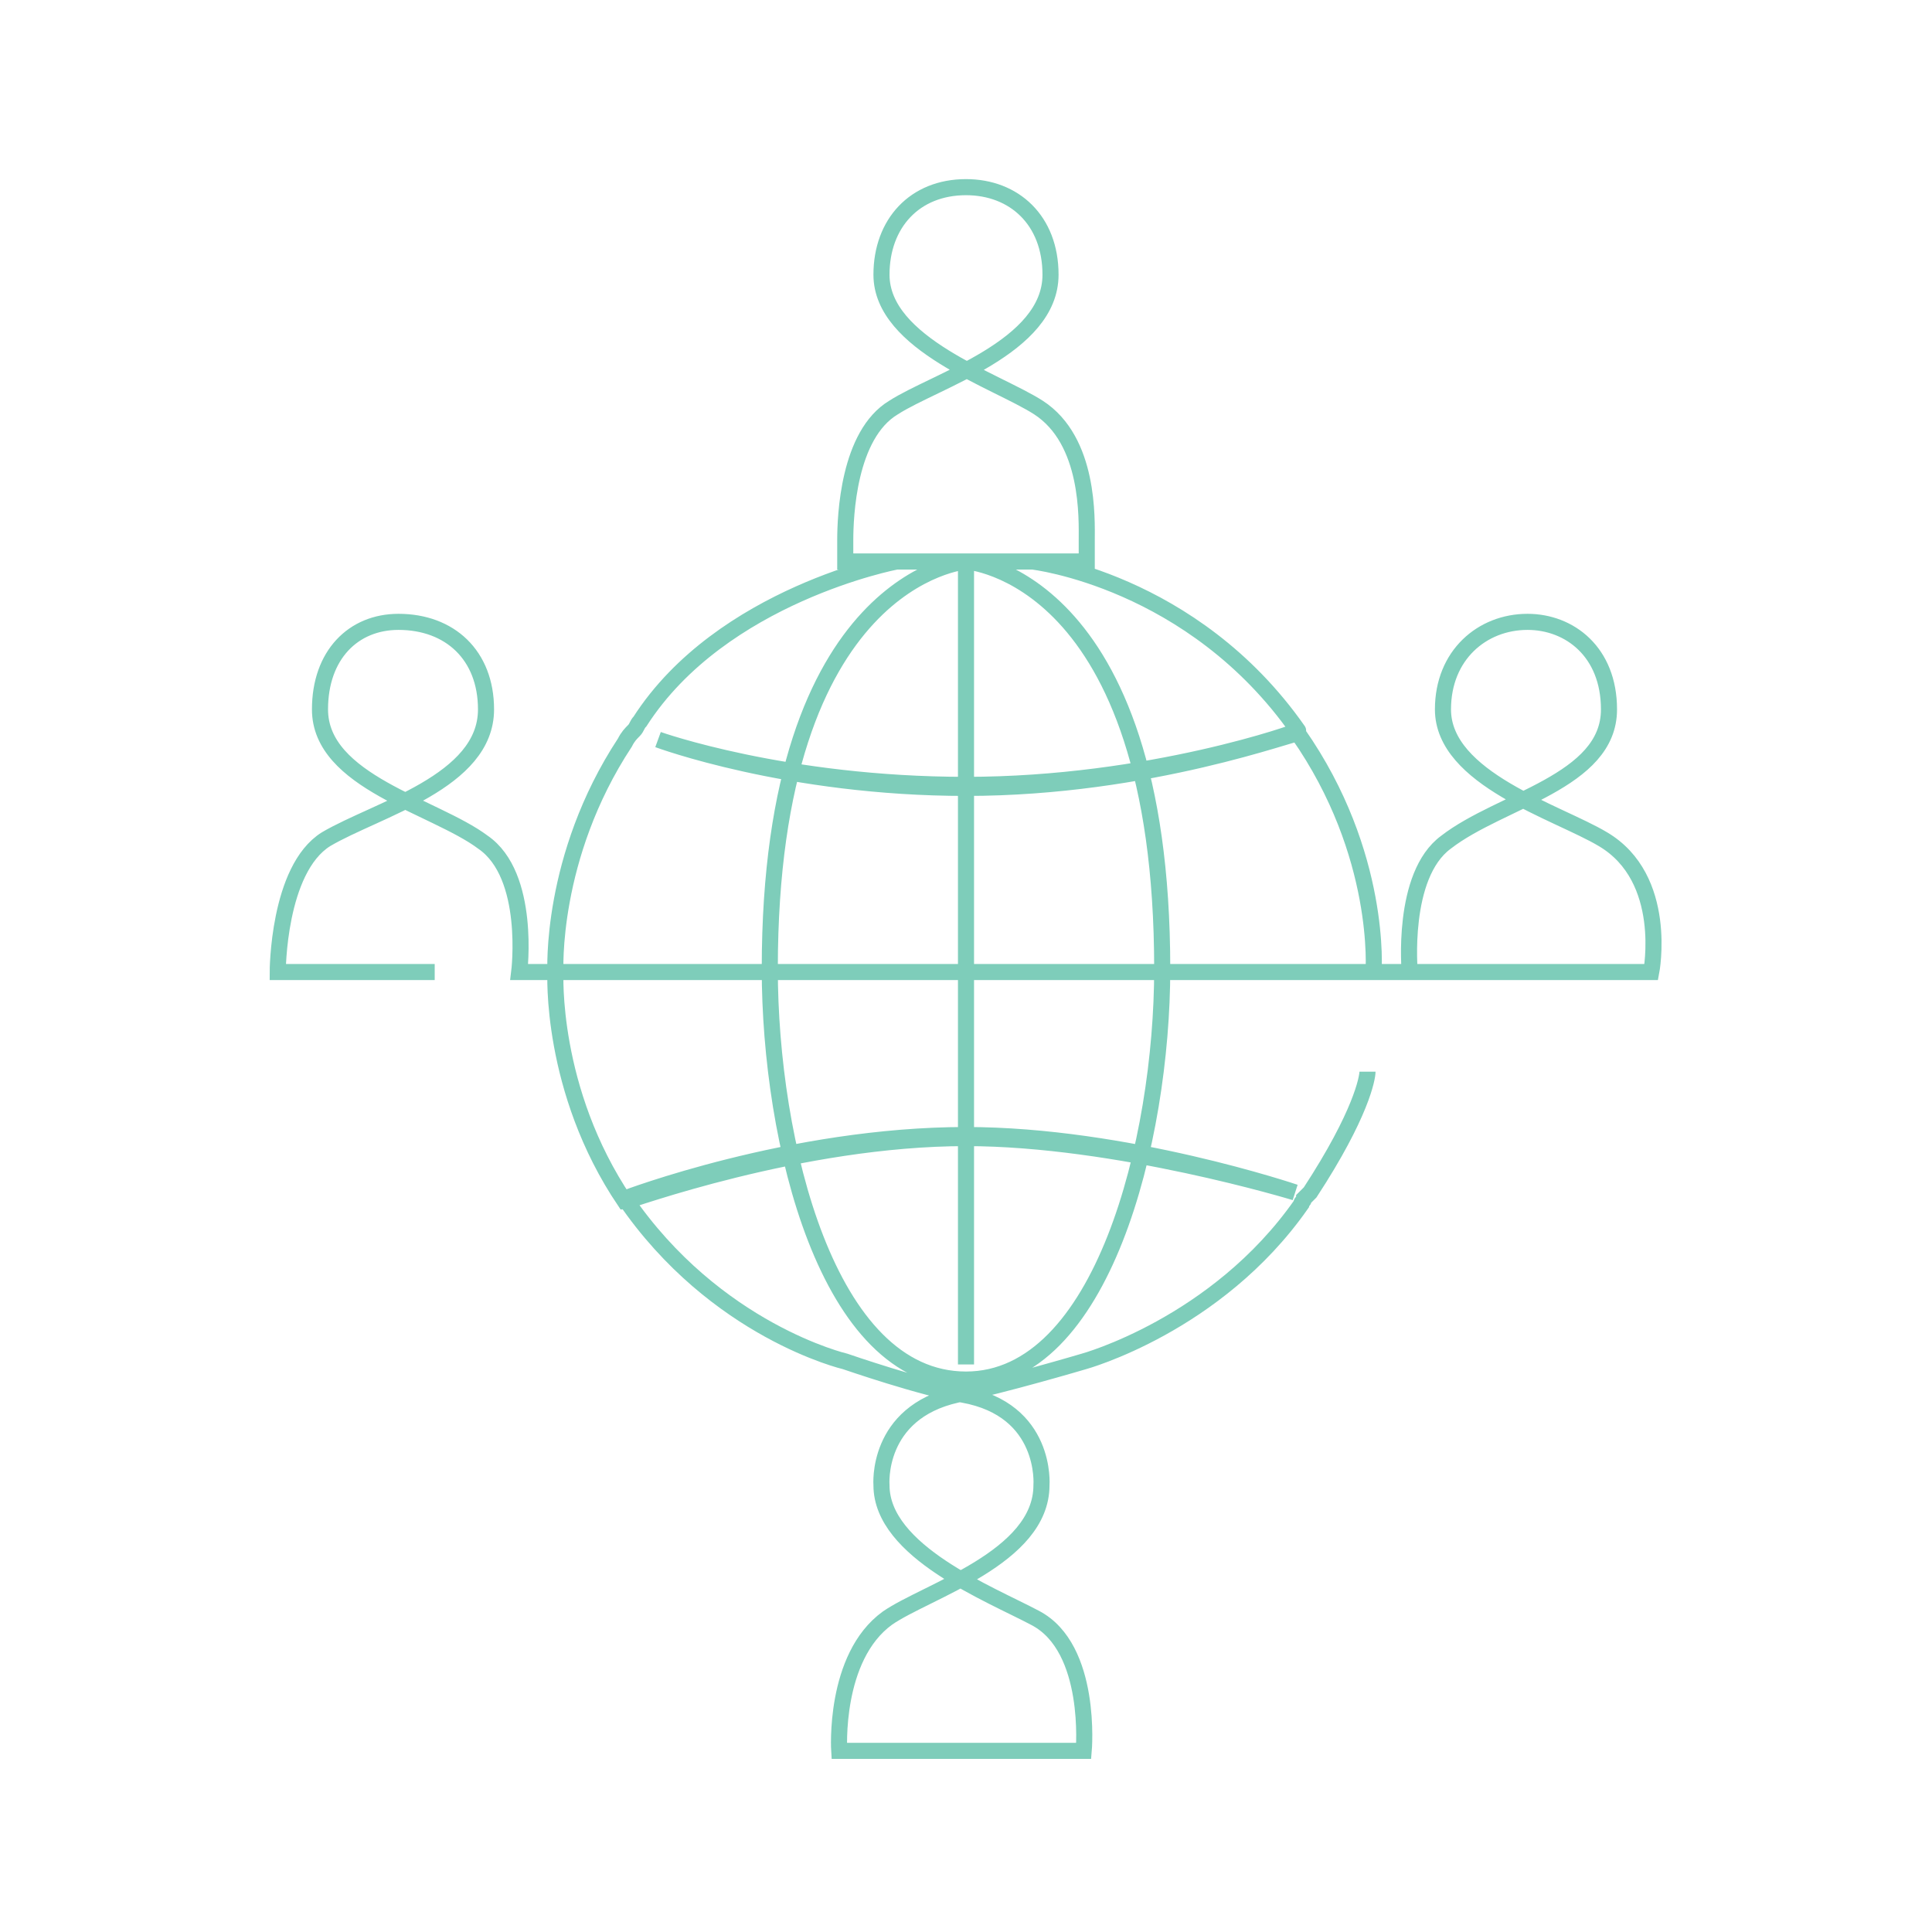 <svg width="190" height="190" viewBox="0 0 190 190" fill="none" xmlns="http://www.w3.org/2000/svg">
<g clip-path="url(#clip0_2471_18293)">
<path d="M134.484 105.391C134.484 105.984 133.891 109.547 128.844 117.266C128.547 117.562 128.547 117.562 128.25 117.859C128.25 118.156 127.953 118.156 127.953 118.453C119.641 130.328 106.578 133.891 106.578 133.891C106.578 133.891 98.562 136.266 94.109 137.156C86.094 138.938 86.688 146.062 86.688 146.062C86.688 152.594 97.375 156.75 101.828 159.125C107.469 162.094 106.578 172.187 106.578 172.187H82.531C82.531 172.187 81.938 162.984 87.281 159.125C91.141 156.453 102.422 153.188 102.422 146.062C102.422 146.062 103.016 138.641 94.703 137.156C90.844 136.562 83.125 133.891 83.125 133.891C83.125 133.891 70.359 130.922 61.453 117.859C61.453 117.859 77.781 111.625 95 111.625C110.734 111.625 127.359 117.266 127.359 117.266C127.359 117.266 109.844 111.922 95 111.922C78.672 111.922 61.75 118.156 61.453 118.156C54.031 107.172 54.625 95.594 54.625 95.594H162.391C162.391 95.594 164.172 86.391 157.641 82.531C153.187 79.859 141.906 76.594 141.906 69.766C141.906 64.422 145.766 61.156 150.219 61.156C154.375 61.156 158.234 64.125 158.234 69.766C158.234 76.891 147.547 78.672 142.203 82.828C137.75 86.094 138.641 95.594 138.641 95.594H135.078C135.078 95.594 135.969 84.016 127.656 72.141C127.656 71.844 113.109 77.484 95 77.484C77.484 77.484 64.719 72.734 64.719 72.734C64.719 72.734 77.188 77.188 95 77.188C113.109 77.188 127.953 71.844 127.656 71.844C117.266 57 101.531 55.219 101.531 55.219H95C95 55.219 75.703 56.703 75.703 95.297C75.703 112.219 81.344 135.672 95 135.672C108.359 135.672 114.297 112.219 114.297 95.297C114.297 56.406 95 55.219 95 55.219H103.312H106.875C106.875 55.219 106.875 53.734 106.875 53.141C106.875 51.062 107.172 43.344 102.125 40.078C97.969 37.406 86.688 33.844 86.688 27.016C86.688 21.969 89.953 18.406 95 18.406C99.75 18.406 103.312 21.672 103.312 27.016C103.312 34.141 92.031 37.406 87.875 40.078C83.422 42.75 83.125 50.766 83.125 53.141C83.125 53.734 83.125 55.219 83.125 55.219H86.688H95V134.188V55.219H88.172C88.172 55.219 70.953 58.484 62.938 70.953C62.641 71.25 62.641 71.547 62.344 71.844C62.047 72.141 61.75 72.438 61.453 73.031C54.031 84.312 54.625 95.594 54.625 95.594H51.062C51.062 95.594 52.25 86.094 47.5 82.828C42.75 79.266 31.469 76.891 31.469 69.766C31.469 64.422 34.734 61.156 39.188 61.156C44.234 61.156 47.797 64.422 47.797 69.766C47.797 76.891 37.109 79.562 32.062 82.531C27.312 85.5 27.312 95.594 27.312 95.594H42.75" stroke="#7ECDBA" stroke-width="1.582" stroke-miterlimit="10"/>
</g>
<defs>
<clipPath id="clip0_2471_18293">
<rect width="190" height="190" fill="white"/>
</clipPath>
</defs>
</svg>
